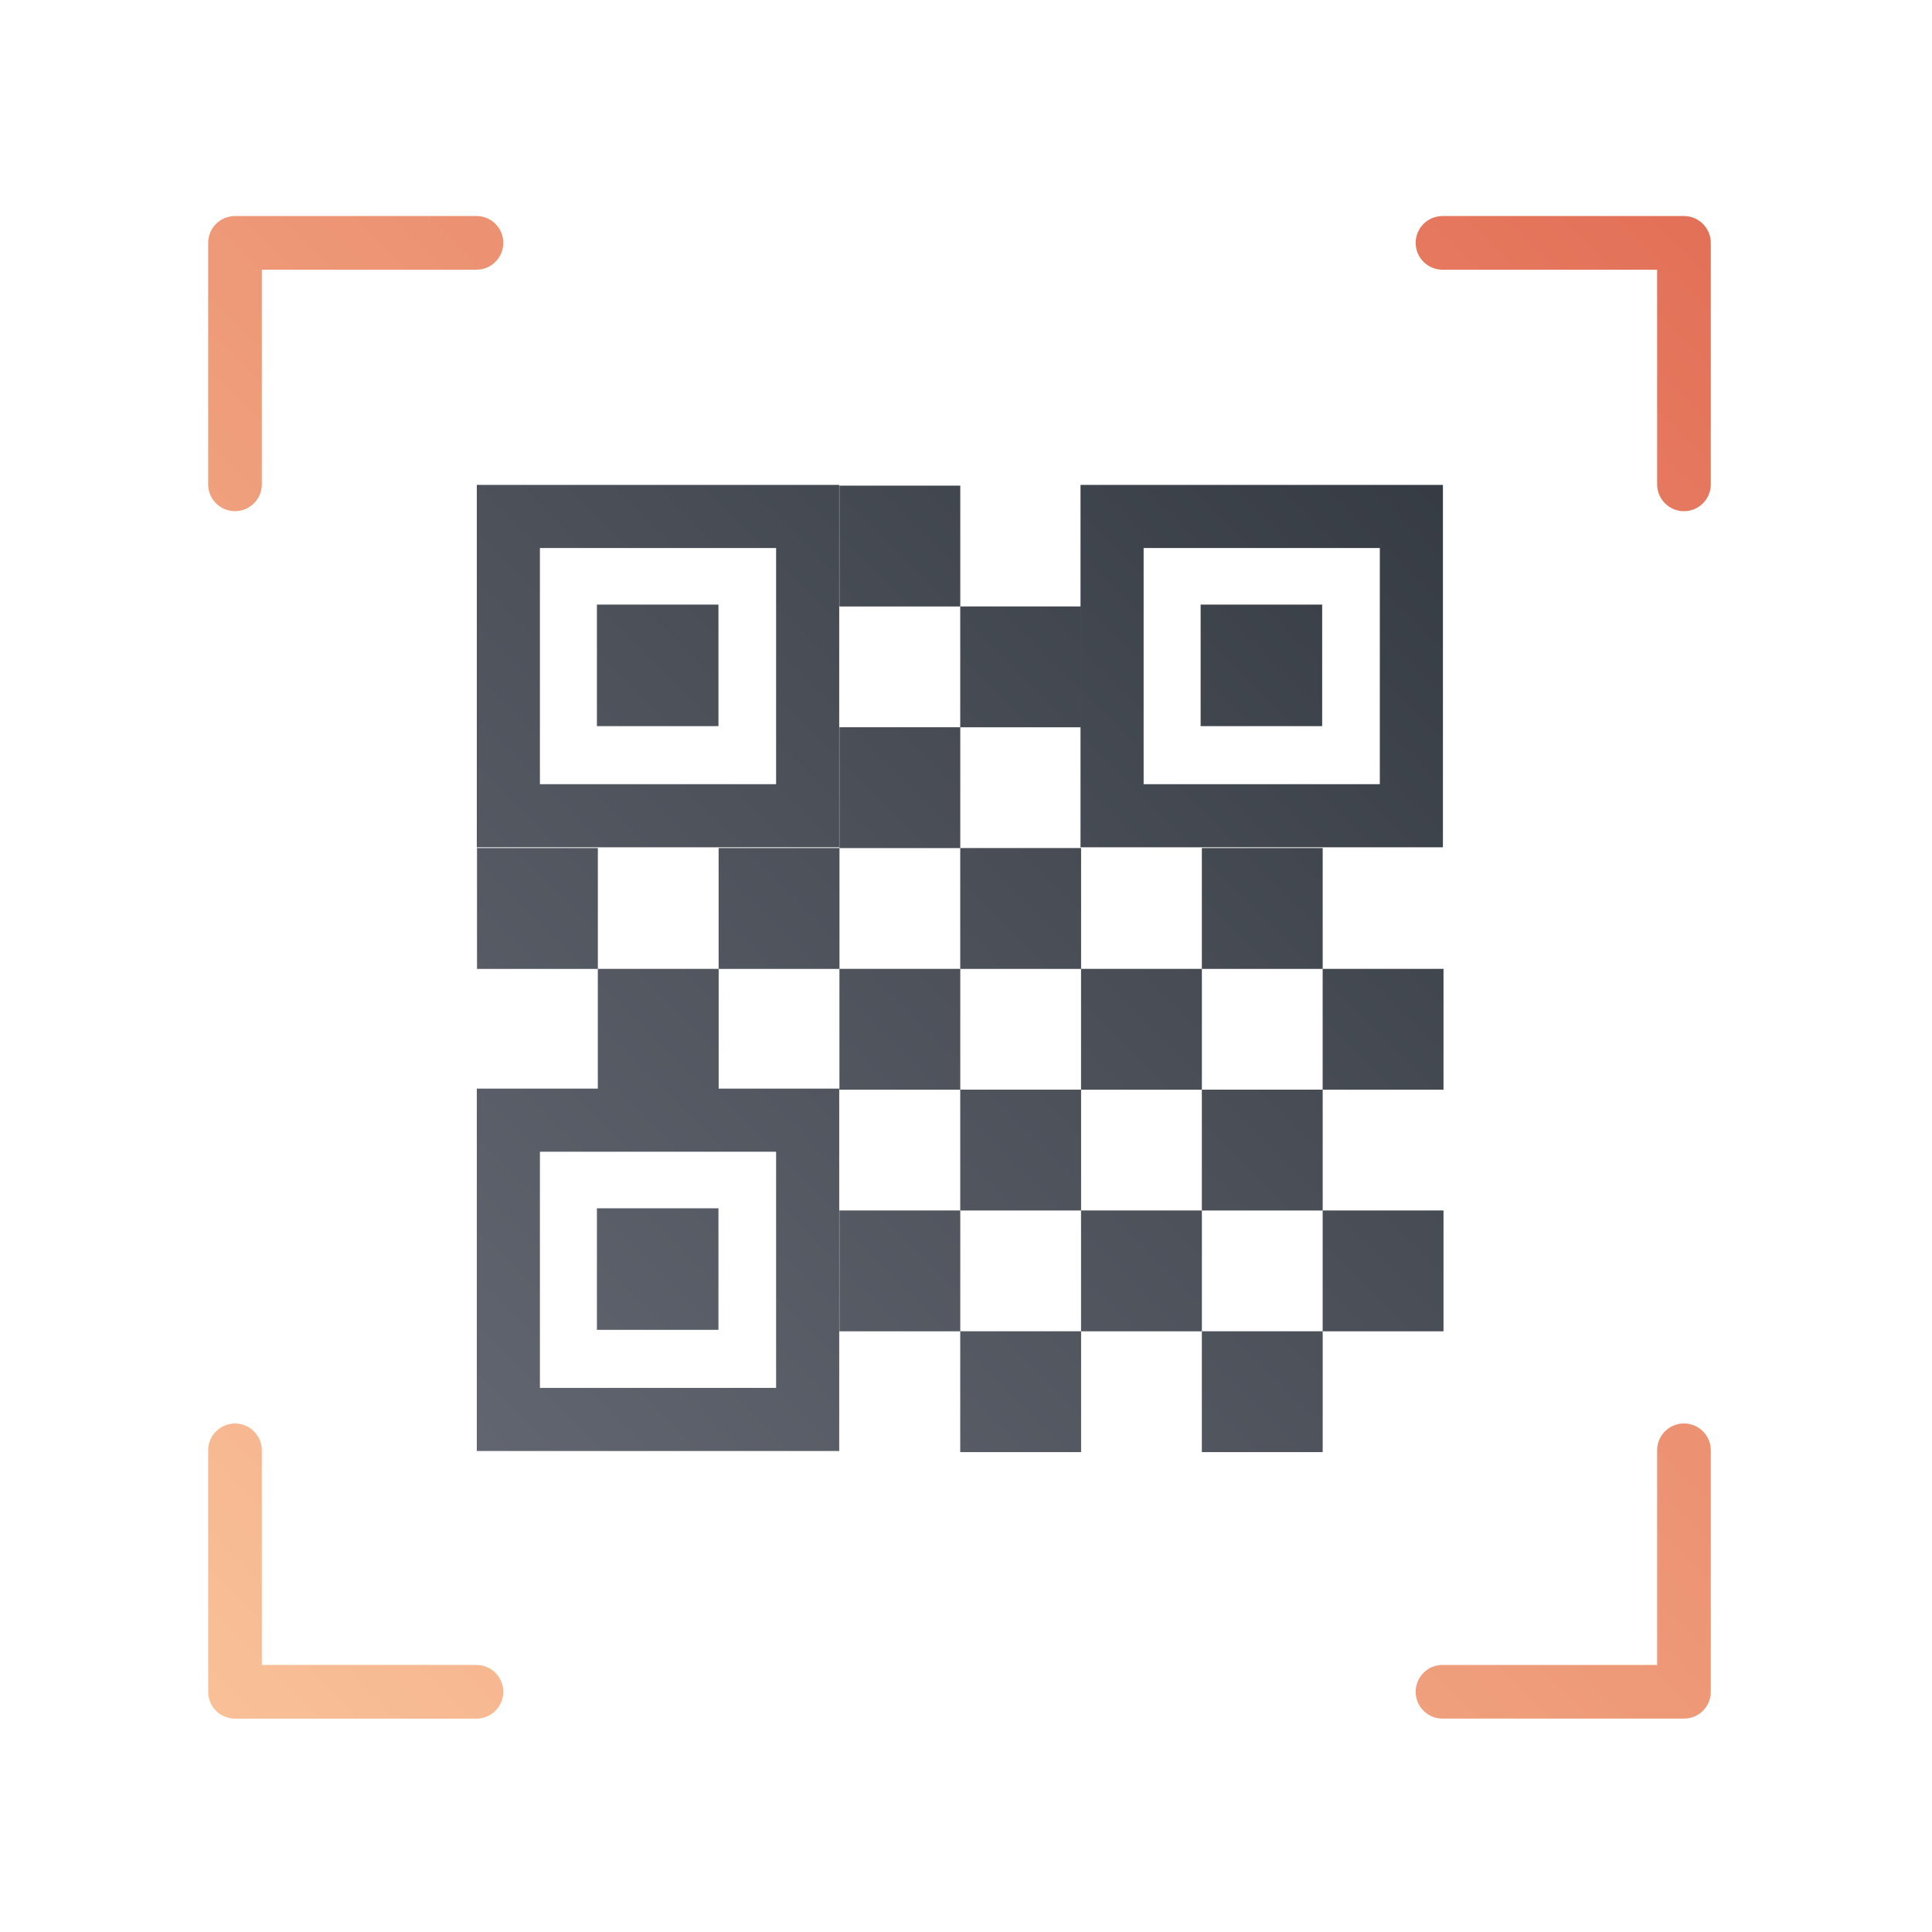 <?xml version="1.0" encoding="UTF-8" standalone="no"?>
<!DOCTYPE svg PUBLIC "-//W3C//DTD SVG 1.1//EN" "http://www.w3.org/Graphics/SVG/1.1/DTD/svg11.dtd">
<svg width="100%" height="100%" viewBox="0 0 800 800" version="1.1" xmlns="http://www.w3.org/2000/svg" xmlns:xlink="http://www.w3.org/1999/xlink" xml:space="preserve" xmlns:serif="http://www.serif.com/" style="fill-rule:evenodd;clip-rule:evenodd;stroke-linejoin:round;stroke-miterlimit:2;">
    <g transform="matrix(1,0,0,1,-3931,-809)">
        <g transform="matrix(2.02,0,0,2.02,3640.82,252.584)">
            <rect x="142.327" y="275.741" width="396.011" height="396.011" style="fill:none;"/>
            <g>
                <g transform="matrix(0.672,0,0,0.672,115.455,159.263)">
                    <g transform="matrix(0.495,0,0,0.495,23.172,-121.44)">
                        <path d="M555.126,893.461L331.793,893.461L331.793,1116.79L555.126,1116.79L555.126,893.461ZM516.237,932.35L516.237,1077.9C516.237,1077.9 370.682,1077.9 370.682,1077.9C370.681,1077.9 370.681,932.35 370.681,932.35C370.682,932.35 516.237,932.35 516.237,932.35L516.237,932.35Z" style="fill:url(#_Linear1);"/>
                    </g>
                    <g transform="matrix(0.166,0,0,0.166,168.971,209.019)">
                        <rect x="331.793" y="893.461" width="223.333" height="223.333" style="fill:url(#_Linear2);"/>
                    </g>
                </g>
                <g transform="matrix(0.672,0,0,0.672,239.209,159.263)">
                    <g transform="matrix(0.495,0,0,0.495,23.172,-121.44)">
                        <path d="M555.126,893.461L331.793,893.461L331.793,1116.79L555.126,1116.79L555.126,893.461ZM516.237,932.35L516.237,1077.9C516.237,1077.9 370.682,1077.9 370.682,1077.9C370.681,1077.9 370.681,932.35 370.681,932.35C370.682,932.35 516.237,932.35 516.237,932.35L516.237,932.35Z" style="fill:url(#_Linear3);"/>
                    </g>
                    <g transform="matrix(0.166,0,0,0.166,168.971,209.019)">
                        <rect x="331.793" y="893.461" width="223.333" height="223.333" style="fill:url(#_Linear4);"/>
                    </g>
                </g>
                <g transform="matrix(0.672,0,0,0.672,115.455,283.014)">
                    <g transform="matrix(0.495,0,0,0.495,23.172,-121.44)">
                        <path d="M555.126,893.461L331.793,893.461L331.793,1116.79L555.126,1116.79L555.126,893.461ZM516.237,932.35L516.237,1077.9C516.237,1077.9 370.682,1077.9 370.682,1077.9C370.681,1077.9 370.681,932.35 370.681,932.35C370.682,932.35 516.237,932.35 516.237,932.35L516.237,932.35Z" style="fill:url(#_Linear5);"/>
                    </g>
                    <g transform="matrix(0.166,0,0,0.166,168.971,209.019)">
                        <rect x="331.793" y="893.461" width="223.333" height="223.333" style="fill:url(#_Linear6);"/>
                    </g>
                </g>
                <g transform="matrix(0.672,0,0,0.672,115.455,159.263)">
                    <g transform="matrix(0.54,0,0,0.54,12.868,-175.392)">
                        <rect x="323.341" y="1124.05" width="68.266" height="68.266" style="fill:url(#_Linear7);"/>
                    </g>
                    <g transform="matrix(0.54,0,0,0.54,49.719,-138.542)">
                        <rect x="323.341" y="1124.05" width="68.266" height="68.266" style="fill:url(#_Linear8);"/>
                    </g>
                    <g transform="matrix(0.54,0,0,0.54,86.57,-175.392)">
                        <rect x="323.341" y="1124.05" width="68.266" height="68.266" style="fill:url(#_Linear9);"/>
                    </g>
                    <g transform="matrix(0.54,0,0,0.54,123.421,-138.542)">
                        <rect x="323.341" y="1124.05" width="68.266" height="68.266" style="fill:url(#_Linear10);"/>
                    </g>
                    <g transform="matrix(0.54,0,0,0.54,123.421,-285.944)">
                        <rect x="323.341" y="1124.05" width="68.266" height="68.266" style="fill:url(#_Linear11);"/>
                    </g>
                    <g transform="matrix(0.54,0,0,0.54,160.272,-175.392)">
                        <rect x="323.341" y="1124.05" width="68.266" height="68.266" style="fill:url(#_Linear12);"/>
                    </g>
                    <g transform="matrix(0.54,0,0,0.54,123.421,-212.243)">
                        <rect x="323.341" y="1124.05" width="68.266" height="68.266" style="fill:url(#_Linear13);"/>
                    </g>
                    <g transform="matrix(0.54,0,0,0.54,160.272,-249.094)">
                        <rect x="323.341" y="1124.05" width="68.266" height="68.266" style="fill:url(#_Linear14);"/>
                    </g>
                    <g transform="matrix(0.54,0,0,0.54,197.123,-138.542)">
                        <rect x="323.341" y="1124.05" width="68.266" height="68.266" style="fill:url(#_Linear15);"/>
                    </g>
                    <g transform="matrix(0.54,0,0,0.54,233.974,-175.392)">
                        <rect x="323.341" y="1124.05" width="68.266" height="68.266" style="fill:url(#_Linear16);"/>
                    </g>
                    <g transform="matrix(0.54,0,0,0.54,160.272,-27.99)">
                        <rect x="323.341" y="1124.05" width="68.266" height="68.266" style="fill:url(#_Linear17);"/>
                    </g>
                    <g transform="matrix(0.54,0,0,0.54,233.974,-27.99)">
                        <rect x="323.341" y="1124.05" width="68.266" height="68.266" style="fill:url(#_Linear18);"/>
                    </g>
                    <g transform="matrix(0.54,0,0,0.54,160.272,-101.691)">
                        <rect x="323.341" y="1124.05" width="68.266" height="68.266" style="fill:url(#_Linear19);"/>
                    </g>
                    <g transform="matrix(0.54,0,0,0.54,233.974,-101.691)">
                        <rect x="323.341" y="1124.05" width="68.266" height="68.266" style="fill:url(#_Linear20);"/>
                    </g>
                    <g transform="matrix(0.54,0,0,0.54,270.825,-138.542)">
                        <rect x="323.341" y="1124.05" width="68.266" height="68.266" style="fill:url(#_Linear21);"/>
                    </g>
                    <g transform="matrix(0.54,0,0,0.54,123.421,-64.841)">
                        <rect x="323.341" y="1124.05" width="68.266" height="68.266" style="fill:url(#_Linear22);"/>
                    </g>
                    <g transform="matrix(0.54,0,0,0.54,197.123,-64.841)">
                        <rect x="323.341" y="1124.05" width="68.266" height="68.266" style="fill:url(#_Linear23);"/>
                    </g>
                    <g transform="matrix(0.54,0,0,0.54,270.825,-64.841)">
                        <rect x="323.341" y="1124.05" width="68.266" height="68.266" style="fill:url(#_Linear24);"/>
                    </g>
                </g>
                <g transform="matrix(1,0,0,1,5.515,5.515)">
                    <g transform="matrix(0.495,0,0,0.495,31.119,-125.005)">
                        <path d="M324.627,998.439L324.627,909.55C324.627,909.55 413.516,909.55 413.516,909.55C419.649,909.55 424.627,904.572 424.627,898.439C424.627,892.307 419.649,887.328 413.516,887.328L313.516,887.328C307.38,887.328 302.405,892.303 302.405,898.439L302.405,998.439C302.405,1004.57 307.384,1009.55 313.516,1009.55C319.649,1009.55 324.627,1004.57 324.627,998.439Z" style="fill:url(#_Linear25);"/>
                    </g>
                    <g transform="matrix(3.03108e-17,0.495,-0.495,3.03104e-17,928.061,164.536)">
                        <path d="M324.627,998.439L324.627,909.55C324.627,909.55 413.516,909.55 413.516,909.55C419.649,909.55 424.627,904.572 424.627,898.439C424.627,892.307 419.649,887.328 413.516,887.328L313.516,887.328C307.38,887.328 302.405,892.303 302.405,898.439L302.405,998.439C302.405,1004.57 307.384,1009.55 313.516,1009.55C319.649,1009.55 324.627,1004.57 324.627,998.439Z" style="fill:url(#_Linear26);"/>
                    </g>
                    <g transform="matrix(0.495,0,0,-0.495,31.119,1061.47)">
                        <path d="M302.405,998.439L302.405,898.439C302.405,892.303 307.38,887.328 313.516,887.328L413.516,887.328C419.649,887.328 424.627,892.307 424.627,898.439C424.627,904.572 419.649,909.55 413.516,909.55L324.627,909.55C324.627,909.55 324.627,998.439 324.627,998.439C324.627,1004.57 319.649,1009.55 313.516,1009.55C307.384,1009.55 302.405,1004.57 302.405,998.439Z" style="fill:url(#_Linear27);"/>
                    </g>
                    <g transform="matrix(3.03108e-17,-0.495,-0.495,-3.03104e-17,928.061,771.926)">
                        <path d="M302.405,998.439L302.405,898.439C302.405,892.303 307.38,887.328 313.516,887.328L413.516,887.328C419.649,887.328 424.627,892.307 424.627,898.439C424.627,904.572 419.649,909.55 413.516,909.55L324.627,909.55C324.627,909.55 324.627,998.439 324.627,998.439C324.627,1004.57 319.649,1009.55 313.516,1009.55C307.384,1009.55 302.405,1004.57 302.405,998.439Z" style="fill:url(#_Linear28);"/>
                    </g>
                </g>
            </g>
        </g>
    </g>
    <defs>
        <linearGradient id="_Linear1" x1="0" y1="0" x2="1" y2="0" gradientUnits="userSpaceOnUse" gradientTransform="matrix(1191.11,-1191.13,1191.13,1191.11,34.015,1786.8)"><stop offset="0" style="stop-color:rgb(118,122,133);stop-opacity:1"/><stop offset="1" style="stop-color:rgb(33,39,46);stop-opacity:1"/></linearGradient>
        <linearGradient id="_Linear2" x1="0" y1="0" x2="1" y2="0" gradientUnits="userSpaceOnUse" gradientTransform="matrix(3546.86,-3546.91,3546.91,3546.86,-775.775,3332.78)"><stop offset="0" style="stop-color:rgb(118,122,133);stop-opacity:1"/><stop offset="1" style="stop-color:rgb(33,39,46);stop-opacity:1"/></linearGradient>
        <linearGradient id="_Linear3" x1="0" y1="0" x2="1" y2="0" gradientUnits="userSpaceOnUse" gradientTransform="matrix(1191.11,-1191.13,1191.13,1191.11,-338.207,1786.8)"><stop offset="0" style="stop-color:rgb(118,122,133);stop-opacity:1"/><stop offset="1" style="stop-color:rgb(33,39,46);stop-opacity:1"/></linearGradient>
        <linearGradient id="_Linear4" x1="0" y1="0" x2="1" y2="0" gradientUnits="userSpaceOnUse" gradientTransform="matrix(3546.86,-3546.91,3546.91,3546.86,-1884.17,3332.78)"><stop offset="0" style="stop-color:rgb(118,122,133);stop-opacity:1"/><stop offset="1" style="stop-color:rgb(33,39,46);stop-opacity:1"/></linearGradient>
        <linearGradient id="_Linear5" x1="0" y1="0" x2="1" y2="0" gradientUnits="userSpaceOnUse" gradientTransform="matrix(1191.11,-1191.13,1191.13,1191.11,34.015,1414.58)"><stop offset="0" style="stop-color:rgb(118,122,133);stop-opacity:1"/><stop offset="1" style="stop-color:rgb(33,39,46);stop-opacity:1"/></linearGradient>
        <linearGradient id="_Linear6" x1="0" y1="0" x2="1" y2="0" gradientUnits="userSpaceOnUse" gradientTransform="matrix(3546.86,-3546.91,3546.91,3546.86,-775.775,2224.39)"><stop offset="0" style="stop-color:rgb(118,122,133);stop-opacity:1"/><stop offset="1" style="stop-color:rgb(33,39,46);stop-opacity:1"/></linearGradient>
        <linearGradient id="_Linear7" x1="0" y1="0" x2="1" y2="0" gradientUnits="userSpaceOnUse" gradientTransform="matrix(1092.25,-1092.26,1092.26,1092.25,50.279,1738.45)"><stop offset="0" style="stop-color:rgb(118,122,133);stop-opacity:1"/><stop offset="1" style="stop-color:rgb(33,39,46);stop-opacity:1"/></linearGradient>
        <linearGradient id="_Linear8" x1="0" y1="0" x2="1" y2="0" gradientUnits="userSpaceOnUse" gradientTransform="matrix(1092.25,-1092.26,1092.26,1092.25,-17.987,1670.18)"><stop offset="0" style="stop-color:rgb(118,122,133);stop-opacity:1"/><stop offset="1" style="stop-color:rgb(33,39,46);stop-opacity:1"/></linearGradient>
        <linearGradient id="_Linear9" x1="0" y1="0" x2="1" y2="0" gradientUnits="userSpaceOnUse" gradientTransform="matrix(1092.25,-1092.26,1092.26,1092.25,-86.252,1738.45)"><stop offset="0" style="stop-color:rgb(118,122,133);stop-opacity:1"/><stop offset="1" style="stop-color:rgb(33,39,46);stop-opacity:1"/></linearGradient>
        <linearGradient id="_Linear10" x1="0" y1="0" x2="1" y2="0" gradientUnits="userSpaceOnUse" gradientTransform="matrix(1092.25,-1092.26,1092.26,1092.25,-154.518,1670.18)"><stop offset="0" style="stop-color:rgb(118,122,133);stop-opacity:1"/><stop offset="1" style="stop-color:rgb(33,39,46);stop-opacity:1"/></linearGradient>
        <linearGradient id="_Linear11" x1="0" y1="0" x2="1" y2="0" gradientUnits="userSpaceOnUse" gradientTransform="matrix(1092.25,-1092.26,1092.26,1092.25,-154.518,1943.24)"><stop offset="0" style="stop-color:rgb(118,122,133);stop-opacity:1"/><stop offset="1" style="stop-color:rgb(33,39,46);stop-opacity:1"/></linearGradient>
        <linearGradient id="_Linear12" x1="0" y1="0" x2="1" y2="0" gradientUnits="userSpaceOnUse" gradientTransform="matrix(1092.25,-1092.26,1092.26,1092.25,-222.784,1738.45)"><stop offset="0" style="stop-color:rgb(118,122,133);stop-opacity:1"/><stop offset="1" style="stop-color:rgb(33,39,46);stop-opacity:1"/></linearGradient>
        <linearGradient id="_Linear13" x1="0" y1="0" x2="1" y2="0" gradientUnits="userSpaceOnUse" gradientTransform="matrix(1092.25,-1092.26,1092.26,1092.25,-154.518,1806.71)"><stop offset="0" style="stop-color:rgb(118,122,133);stop-opacity:1"/><stop offset="1" style="stop-color:rgb(33,39,46);stop-opacity:1"/></linearGradient>
        <linearGradient id="_Linear14" x1="0" y1="0" x2="1" y2="0" gradientUnits="userSpaceOnUse" gradientTransform="matrix(1092.25,-1092.26,1092.26,1092.25,-222.784,1874.98)"><stop offset="0" style="stop-color:rgb(118,122,133);stop-opacity:1"/><stop offset="1" style="stop-color:rgb(33,39,46);stop-opacity:1"/></linearGradient>
        <linearGradient id="_Linear15" x1="0" y1="0" x2="1" y2="0" gradientUnits="userSpaceOnUse" gradientTransform="matrix(1092.25,-1092.26,1092.26,1092.25,-291.049,1670.18)"><stop offset="0" style="stop-color:rgb(118,122,133);stop-opacity:1"/><stop offset="1" style="stop-color:rgb(33,39,46);stop-opacity:1"/></linearGradient>
        <linearGradient id="_Linear16" x1="0" y1="0" x2="1" y2="0" gradientUnits="userSpaceOnUse" gradientTransform="matrix(1092.25,-1092.26,1092.26,1092.25,-359.315,1738.45)"><stop offset="0" style="stop-color:rgb(118,122,133);stop-opacity:1"/><stop offset="1" style="stop-color:rgb(33,39,46);stop-opacity:1"/></linearGradient>
        <linearGradient id="_Linear17" x1="0" y1="0" x2="1" y2="0" gradientUnits="userSpaceOnUse" gradientTransform="matrix(1092.25,-1092.26,1092.26,1092.25,-222.784,1465.38)"><stop offset="0" style="stop-color:rgb(118,122,133);stop-opacity:1"/><stop offset="1" style="stop-color:rgb(33,39,46);stop-opacity:1"/></linearGradient>
        <linearGradient id="_Linear18" x1="0" y1="0" x2="1" y2="0" gradientUnits="userSpaceOnUse" gradientTransform="matrix(1092.25,-1092.26,1092.26,1092.25,-359.315,1465.38)"><stop offset="0" style="stop-color:rgb(118,122,133);stop-opacity:1"/><stop offset="1" style="stop-color:rgb(33,39,46);stop-opacity:1"/></linearGradient>
        <linearGradient id="_Linear19" x1="0" y1="0" x2="1" y2="0" gradientUnits="userSpaceOnUse" gradientTransform="matrix(1092.25,-1092.26,1092.26,1092.25,-222.784,1601.91)"><stop offset="0" style="stop-color:rgb(118,122,133);stop-opacity:1"/><stop offset="1" style="stop-color:rgb(33,39,46);stop-opacity:1"/></linearGradient>
        <linearGradient id="_Linear20" x1="0" y1="0" x2="1" y2="0" gradientUnits="userSpaceOnUse" gradientTransform="matrix(1092.25,-1092.26,1092.26,1092.25,-359.315,1601.91)"><stop offset="0" style="stop-color:rgb(118,122,133);stop-opacity:1"/><stop offset="1" style="stop-color:rgb(33,39,46);stop-opacity:1"/></linearGradient>
        <linearGradient id="_Linear21" x1="0" y1="0" x2="1" y2="0" gradientUnits="userSpaceOnUse" gradientTransform="matrix(1092.25,-1092.26,1092.26,1092.25,-427.58,1670.18)"><stop offset="0" style="stop-color:rgb(118,122,133);stop-opacity:1"/><stop offset="1" style="stop-color:rgb(33,39,46);stop-opacity:1"/></linearGradient>
        <linearGradient id="_Linear22" x1="0" y1="0" x2="1" y2="0" gradientUnits="userSpaceOnUse" gradientTransform="matrix(1092.25,-1092.26,1092.26,1092.25,-154.518,1533.65)"><stop offset="0" style="stop-color:rgb(118,122,133);stop-opacity:1"/><stop offset="1" style="stop-color:rgb(33,39,46);stop-opacity:1"/></linearGradient>
        <linearGradient id="_Linear23" x1="0" y1="0" x2="1" y2="0" gradientUnits="userSpaceOnUse" gradientTransform="matrix(1092.25,-1092.26,1092.26,1092.25,-291.049,1533.65)"><stop offset="0" style="stop-color:rgb(118,122,133);stop-opacity:1"/><stop offset="1" style="stop-color:rgb(33,39,46);stop-opacity:1"/></linearGradient>
        <linearGradient id="_Linear24" x1="0" y1="0" x2="1" y2="0" gradientUnits="userSpaceOnUse" gradientTransform="matrix(1092.25,-1092.26,1092.26,1092.25,-427.58,1533.65)"><stop offset="0" style="stop-color:rgb(118,122,133);stop-opacity:1"/><stop offset="1" style="stop-color:rgb(33,39,46);stop-opacity:1"/></linearGradient>
        <linearGradient id="_Linear25" x1="0" y1="0" x2="1" y2="0" gradientUnits="userSpaceOnUse" gradientTransform="matrix(803.458,-800.011,-800.011,-803.458,213.516,1598.44)"><stop offset="0" style="stop-color:rgb(252,204,161);stop-opacity:1"/><stop offset="0.32" style="stop-color:rgb(243,171,134);stop-opacity:1"/><stop offset="1" style="stop-color:rgb(223,100,78);stop-opacity:1"/></linearGradient>
        <linearGradient id="_Linear26" x1="0" y1="0" x2="1" y2="0" gradientUnits="userSpaceOnUse" gradientTransform="matrix(-800.011,-803.458,-803.458,800.011,1013.52,1598.44)"><stop offset="0" style="stop-color:rgb(252,204,161);stop-opacity:1"/><stop offset="0.32" style="stop-color:rgb(243,171,134);stop-opacity:1"/><stop offset="1" style="stop-color:rgb(223,100,78);stop-opacity:1"/></linearGradient>
        <linearGradient id="_Linear27" x1="0" y1="0" x2="1" y2="0" gradientUnits="userSpaceOnUse" gradientTransform="matrix(803.458,800.011,-800.011,803.458,213.516,798.434)"><stop offset="0" style="stop-color:rgb(252,204,161);stop-opacity:1"/><stop offset="0.32" style="stop-color:rgb(243,171,134);stop-opacity:1"/><stop offset="1" style="stop-color:rgb(223,100,78);stop-opacity:1"/></linearGradient>
        <linearGradient id="_Linear28" x1="0" y1="0" x2="1" y2="0" gradientUnits="userSpaceOnUse" gradientTransform="matrix(800.011,-803.458,803.458,800.011,213.511,1598.44)"><stop offset="0" style="stop-color:rgb(252,204,161);stop-opacity:1"/><stop offset="0.32" style="stop-color:rgb(243,171,134);stop-opacity:1"/><stop offset="1" style="stop-color:rgb(223,100,78);stop-opacity:1"/></linearGradient>
    </defs>
</svg>
